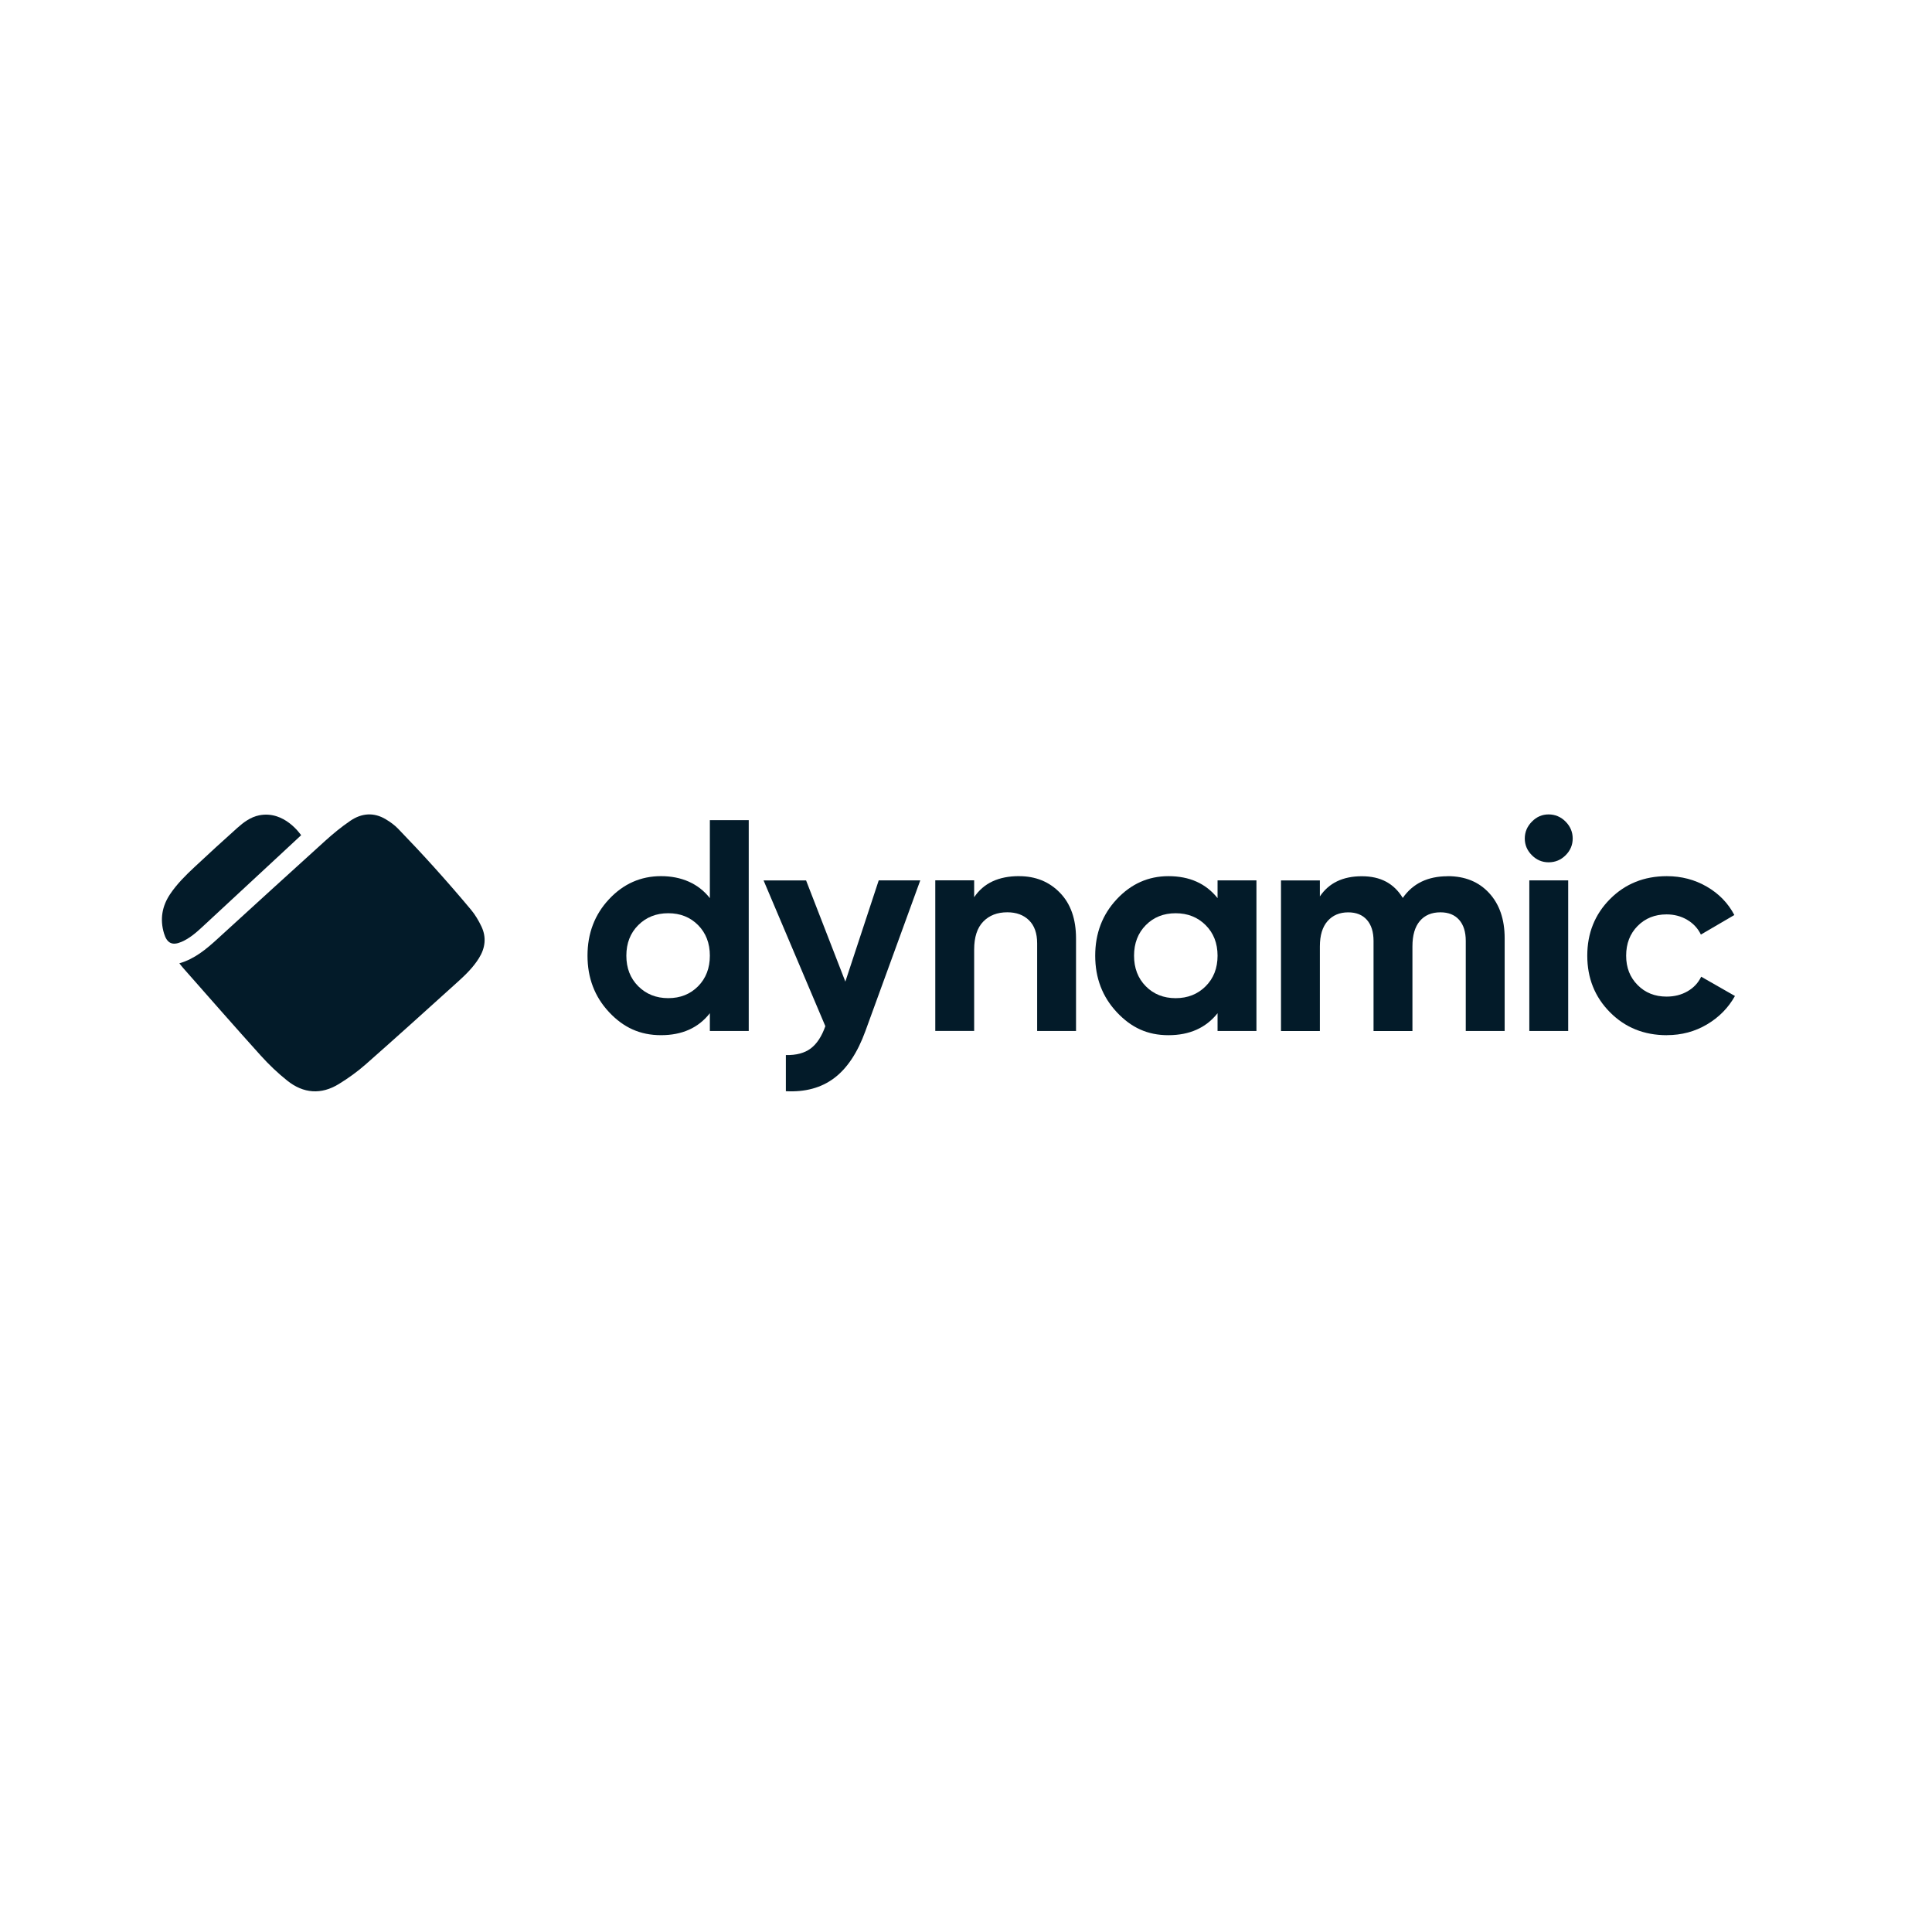 <svg width="121" height="120" viewBox="0 0 121 120" fill="none" xmlns="http://www.w3.org/2000/svg">
<g clip-path="url(#clip0_922_17261)">
<path d="M18.858 52.304C18.486 52.651 18.12 52.991 17.755 53.33C16.056 54.907 14.357 56.485 12.657 58.059C12.267 58.42 11.863 58.767 11.373 58.979C10.791 59.231 10.457 59.074 10.27 58.446C10.008 57.568 10.148 56.748 10.653 55.994C11.083 55.352 11.625 54.817 12.182 54.297C13.069 53.468 13.963 52.648 14.867 51.841C15.263 51.488 15.697 51.165 16.226 51.058C17.811 50.738 18.821 52.257 18.86 52.302L18.858 52.304Z" fill="#031B29"/>
<path d="M11.232 60.325C12.197 60.047 12.92 59.435 13.624 58.792C15.87 56.743 18.113 54.692 20.368 52.654C20.865 52.205 21.388 51.775 21.942 51.399C22.646 50.92 23.411 50.851 24.165 51.307C24.438 51.471 24.706 51.662 24.927 51.89C25.695 52.685 26.454 53.493 27.194 54.315C27.98 55.188 28.753 56.075 29.505 56.977C29.763 57.287 29.975 57.648 30.15 58.014C30.476 58.695 30.392 59.368 29.996 60.002C29.642 60.571 29.167 61.036 28.677 61.478C26.762 63.209 24.847 64.94 22.909 66.647C22.389 67.106 21.817 67.517 21.226 67.88C20.115 68.566 19 68.481 17.986 67.668C17.395 67.196 16.84 66.668 16.334 66.106C14.701 64.296 13.098 62.461 11.484 60.633C11.402 60.542 11.329 60.442 11.232 60.324V60.325Z" fill="#031B29"/>
<path d="M44.458 51.359H46.893V64.561H44.458V63.449C43.741 64.367 42.721 64.825 41.4 64.825C40.08 64.825 39.044 64.343 38.144 63.381C37.244 62.419 36.795 61.241 36.795 59.845C36.795 58.45 37.244 57.271 38.144 56.309C39.044 55.348 40.128 54.866 41.4 54.866C42.672 54.866 43.741 55.325 44.458 56.242V51.357V51.359ZM39.974 61.761C40.472 62.257 41.097 62.506 41.853 62.506C42.608 62.506 43.231 62.257 43.722 61.761C44.212 61.265 44.458 60.626 44.458 59.847C44.458 59.068 44.212 58.429 43.722 57.933C43.231 57.437 42.608 57.188 41.853 57.188C41.097 57.188 40.472 57.437 39.974 57.933C39.477 58.429 39.228 59.068 39.228 59.847C39.228 60.626 39.477 61.265 39.974 61.761Z" fill="#031B29"/>
<path d="M55.031 55.131H57.636L54.196 64.577C53.705 65.925 53.055 66.903 52.243 67.513C51.433 68.123 50.424 68.397 49.218 68.333V66.071C49.872 66.084 50.391 65.945 50.776 65.656C51.159 65.368 51.465 64.902 51.691 64.261L47.822 55.133H50.484L52.944 61.47L55.033 55.133L55.031 55.131Z" fill="#031B29"/>
<path d="M63.825 54.867C64.856 54.867 65.71 55.212 66.382 55.904C67.056 56.596 67.391 57.552 67.391 58.77V64.561H64.956V59.072C64.956 58.444 64.786 57.963 64.446 57.629C64.106 57.296 63.653 57.129 63.087 57.129C62.458 57.129 61.955 57.324 61.578 57.714C61.2 58.104 61.011 58.688 61.011 59.467V64.559H58.576V55.129H61.011V56.185C61.603 55.305 62.54 54.865 63.823 54.865L63.825 54.867Z" fill="#031B29"/>
<path d="M76.255 55.132H78.69V64.563H76.255V63.45C75.525 64.368 74.5 64.826 73.178 64.826C71.856 64.826 70.841 64.344 69.941 63.382C69.041 62.42 68.592 61.242 68.592 59.846C68.592 58.451 69.041 57.273 69.941 56.311C70.841 55.349 71.919 54.867 73.178 54.867C74.5 54.867 75.525 55.326 76.255 56.243V55.13V55.132ZM71.761 61.762C72.252 62.258 72.875 62.507 73.63 62.507C74.386 62.507 75.012 62.258 75.509 61.762C76.006 61.266 76.255 60.627 76.255 59.848C76.255 59.069 76.006 58.43 75.509 57.934C75.012 57.438 74.386 57.189 73.63 57.189C72.875 57.189 72.252 57.438 71.761 57.934C71.271 58.43 71.025 59.069 71.025 59.848C71.025 60.627 71.271 61.266 71.761 61.762Z" fill="#031B29"/>
<path d="M90.668 54.867C91.751 54.867 92.615 55.219 93.264 55.924C93.912 56.629 94.236 57.571 94.236 58.753V64.563H91.8V58.923C91.8 58.358 91.663 57.918 91.386 57.603C91.108 57.289 90.718 57.131 90.214 57.131C89.661 57.131 89.229 57.314 88.921 57.679C88.614 58.043 88.46 58.572 88.46 59.264V64.564H86.024V58.925C86.024 58.36 85.886 57.92 85.609 57.605C85.331 57.29 84.941 57.133 84.438 57.133C83.897 57.133 83.466 57.316 83.145 57.68C82.824 58.045 82.663 58.573 82.663 59.265V64.566H80.228V55.135H82.663V56.136C83.23 55.293 84.104 54.872 85.288 54.872C86.472 54.872 87.301 55.325 87.855 56.23C88.484 55.325 89.421 54.872 90.667 54.872L90.668 54.867Z" fill="#031B29"/>
<path d="M96.988 53.999C96.585 53.999 96.235 53.852 95.941 53.556C95.646 53.261 95.496 52.912 95.496 52.509C95.496 52.106 95.644 51.755 95.941 51.453C96.235 51.151 96.585 51 96.988 51C97.391 51 97.758 51.151 98.055 51.453C98.35 51.755 98.497 52.106 98.497 52.509C98.497 52.912 98.35 53.261 98.055 53.556C97.759 53.852 97.404 53.999 96.988 53.999ZM95.78 64.562V55.132H98.215V64.562H95.78Z" fill="#031B29"/>
<path d="M104.392 64.826C102.969 64.826 101.784 64.349 100.834 63.392C99.885 62.437 99.41 61.255 99.41 59.846C99.41 58.438 99.885 57.257 100.834 56.301C101.784 55.346 102.971 54.867 104.392 54.867C105.311 54.867 106.147 55.087 106.903 55.527C107.658 55.967 108.231 56.558 108.621 57.3L106.526 58.525C106.337 58.135 106.051 57.827 105.667 57.6C105.284 57.374 104.853 57.261 104.375 57.261C103.645 57.261 103.04 57.504 102.562 57.987C102.084 58.472 101.845 59.09 101.845 59.845C101.845 60.6 102.084 61.2 102.562 61.684C103.04 62.169 103.645 62.409 104.375 62.409C104.865 62.409 105.302 62.3 105.687 62.078C106.07 61.859 106.357 61.553 106.545 61.163L108.659 62.371C108.244 63.113 107.658 63.707 106.905 64.153C106.149 64.6 105.313 64.823 104.394 64.823L104.392 64.826Z" fill="#031B29"/>
</g>
<defs>
<clipPath id="clip0_922_17261">
<rect width="99" height="17.343" fill="white" transform="translate(10.141 51)"/>
</clipPath>
</defs>
</svg>

